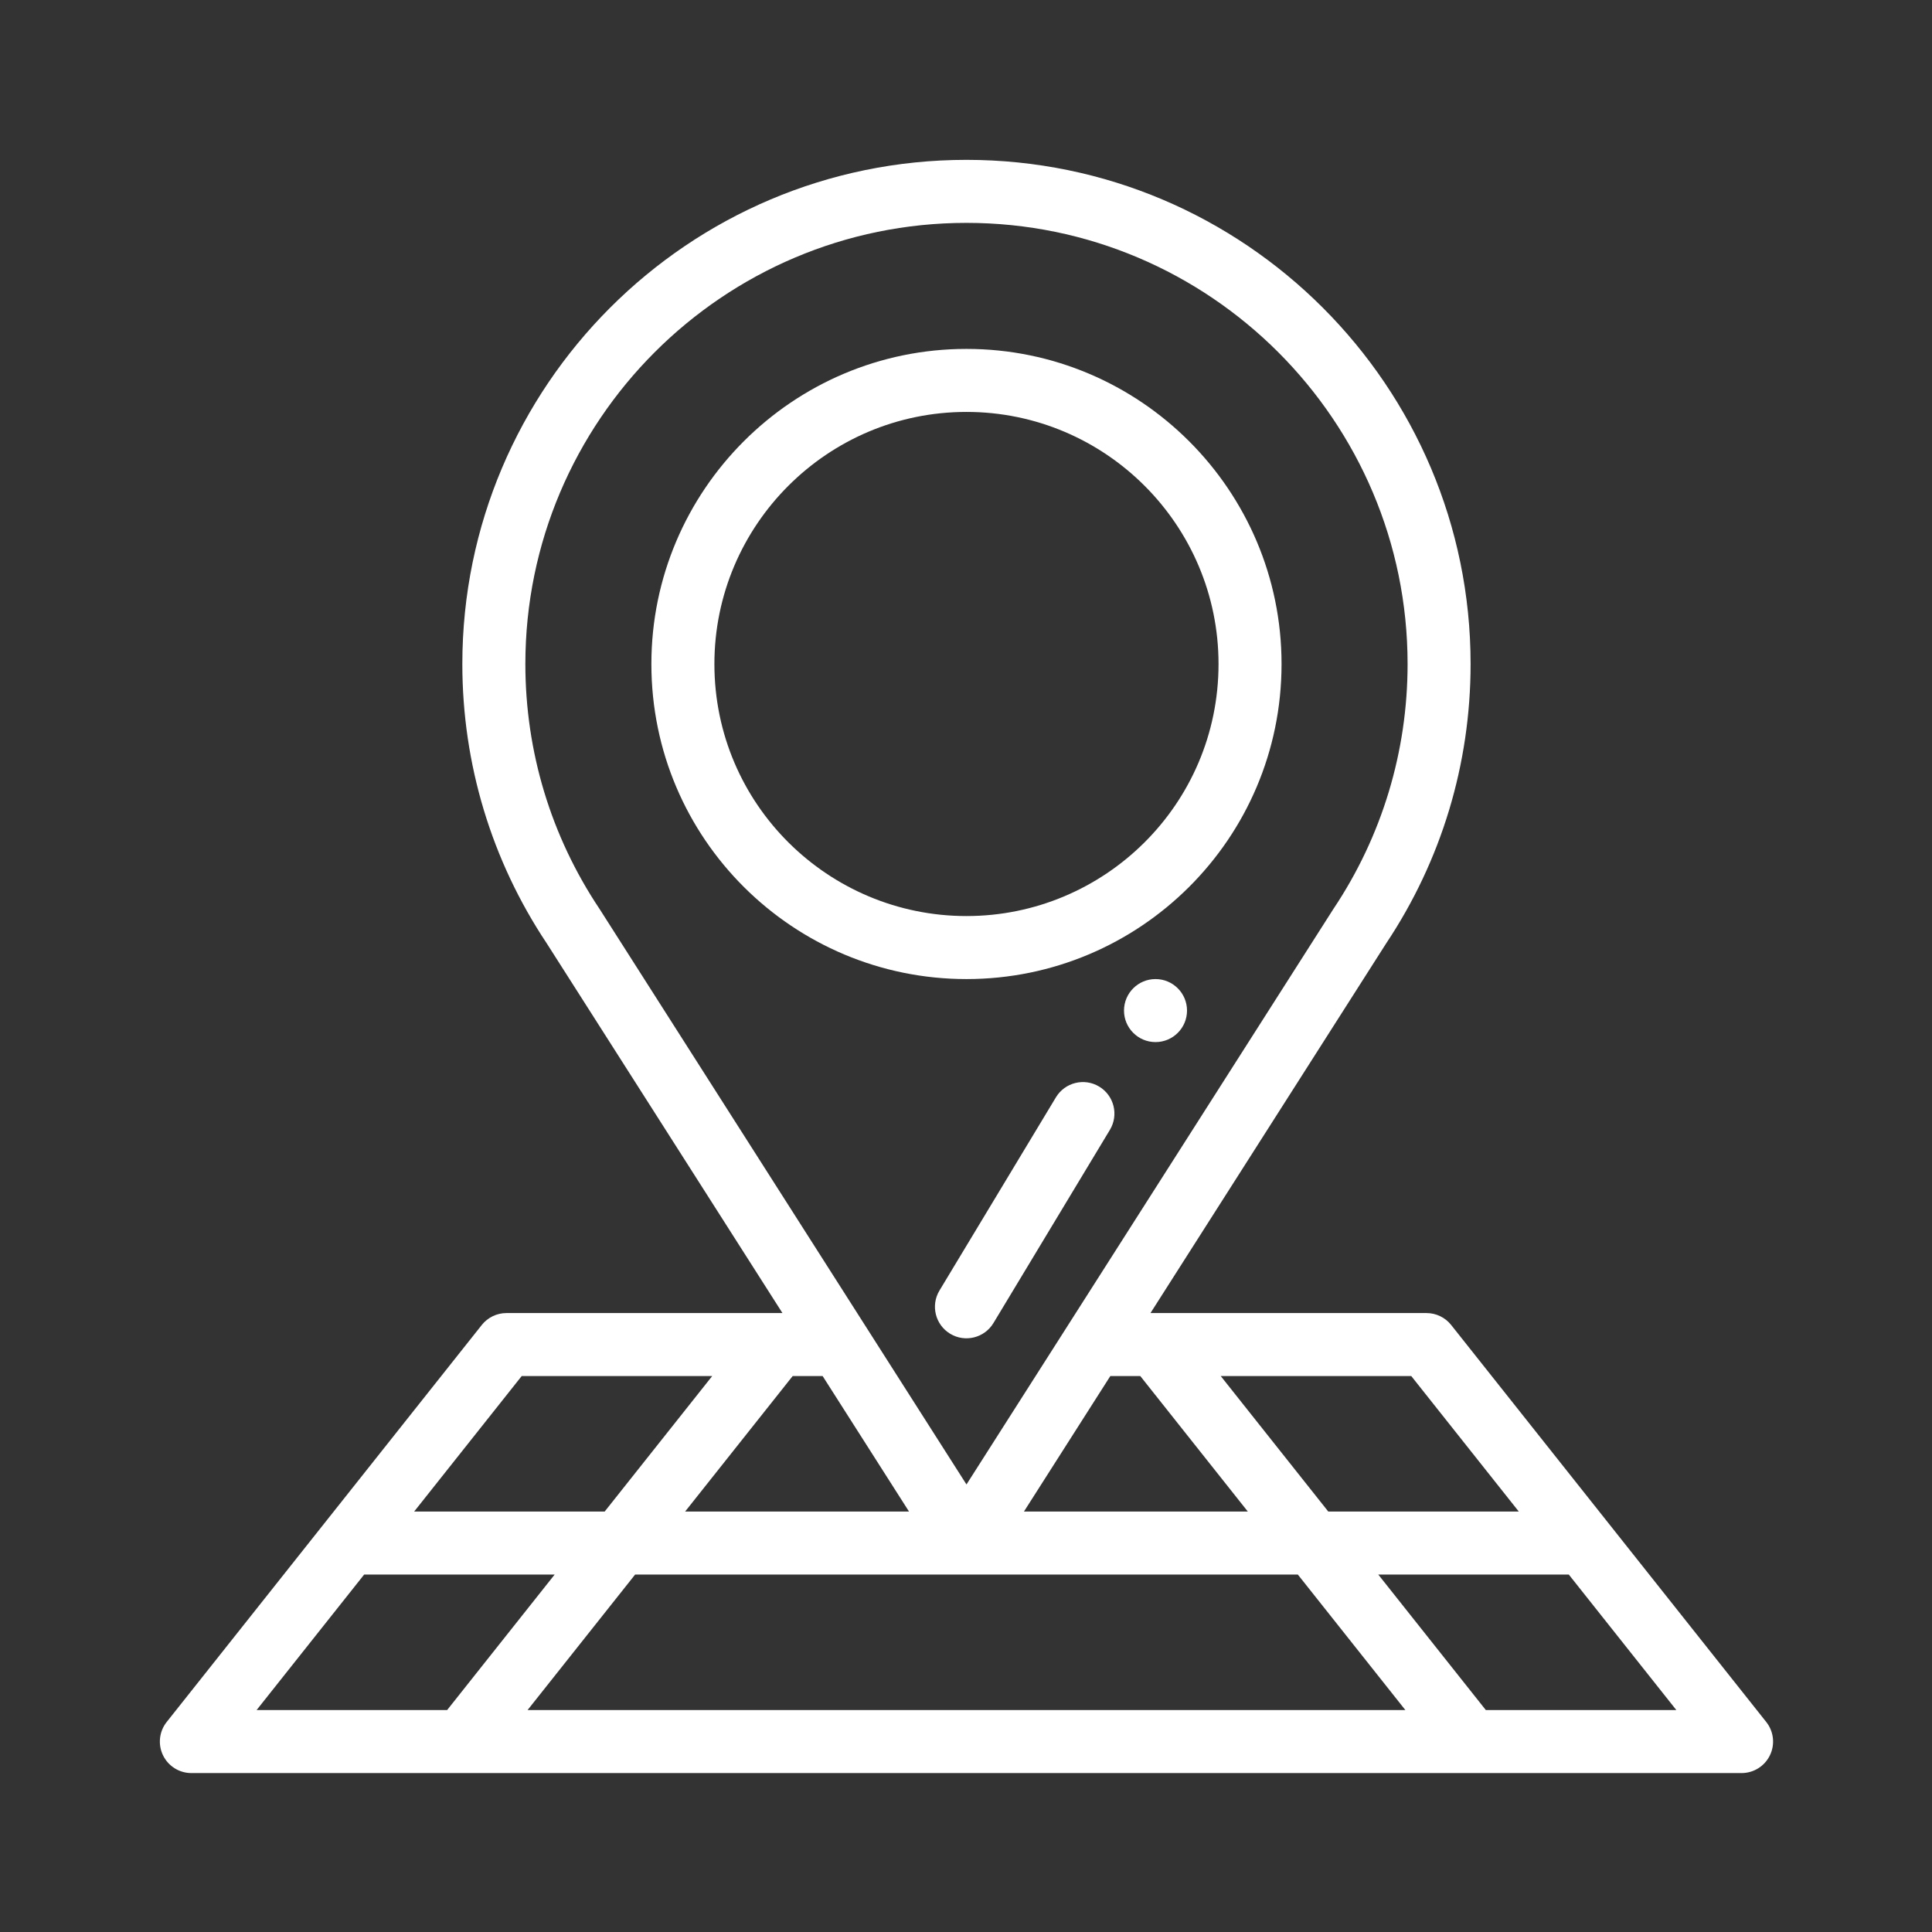 <?xml version="1.0"?>
<svg xmlns="http://www.w3.org/2000/svg" height="512px" viewBox="0 0 512.001 512" width="512px"><rect x="0" y="0" width="512.001" height="512" fill="#333333" stroke="none"/><g transform="matrix(0.835 0 0 0.835 42.364 42.364)"><path d="m316 260c-5.52 0-10 4.48-10 10s4.48 10 10 10 10-4.48 10-10-4.48-10-10-10zm0 0" data-original="#000000" class="active-path" data-old_color="#000000" fill="#FFFFFF"/><path d="m102.168 369.785-100 126c-2.387 3.004-2.84 7.109-1.172 10.562 1.668 3.457 5.168 5.652 9.004 5.652h492c3.836 0 7.336-2.195 9.004-5.652 1.672-3.453 1.215-7.559-1.172-10.562l-100-126c-1.895-2.391-4.781-3.785-7.832-3.785h-87.598l74.785-117.297c17.543-26.301 26.812-56.973 26.812-88.703 0-88.223-71.773-160-160-160s-160 71.777-160 160c0 31.73 9.27 62.398 26.812 88.703l74.785 117.297h-87.598c-3.051 0-5.934 1.395-7.832 3.785zm-37.336 79.215h60.465l-34.125 43h-60.469zm145.52-63 27.414 43h-71.062l34.129-43zm91.301 0h9.52l34.125 43h-71.059zm59.52 63 34.125 43h-278.594l34.129-43zm59.66 43-34.129-43h60.469l34.125 43zm10.465-63h-60.465l-34.129-43h60.469zm-291.789-191.312c-15.379-23.023-23.508-49.887-23.508-77.688 0-77.195 62.805-140 140-140s140 62.805 140 140c0 27.801-8.129 54.664-23.504 77.688-.043.059-.078.117-.117.176-6.566 10.301-111.32 174.605-116.379 182.535-12.723-19.957-103.422-162.215-116.379-182.535-.035-.059-.074-.117-.113-.176zm35.789 148.312-34.125 43h-60.469l34.129-43zm0 0" data-original="#000000" class="active-path" data-old_color="#000000" fill="#FFFFFF"/><path d="m256 260c54.898 0 100-44.457 100-100 0-55.141-44.859-100-100-100s-100 44.859-100 100c0 55.559 45.117 100 100 100zm0-180c44.113 0 80 35.887 80 80 0 44.523-36.176 80-80 80-43.836 0-80-35.477-80-80 0-44.113 35.887-80 80-80zm0 0" data-original="#000000" class="active-path" data-old_color="#000000" fill="#FFFFFF"/><path d="m298.121 294.125c-4.727-2.852-10.875-1.328-13.727 3.402l-36.961 61.32c-2.852 4.73-1.328 10.875 3.402 13.727 4.75 2.863 10.887 1.309 13.727-3.402l36.961-61.32c2.852-4.73 1.328-10.875-3.402-13.727zm0 0" data-original="#000000" class="active-path" data-old_color="#000000" fill="#FFFFFF"/></g> </svg>

